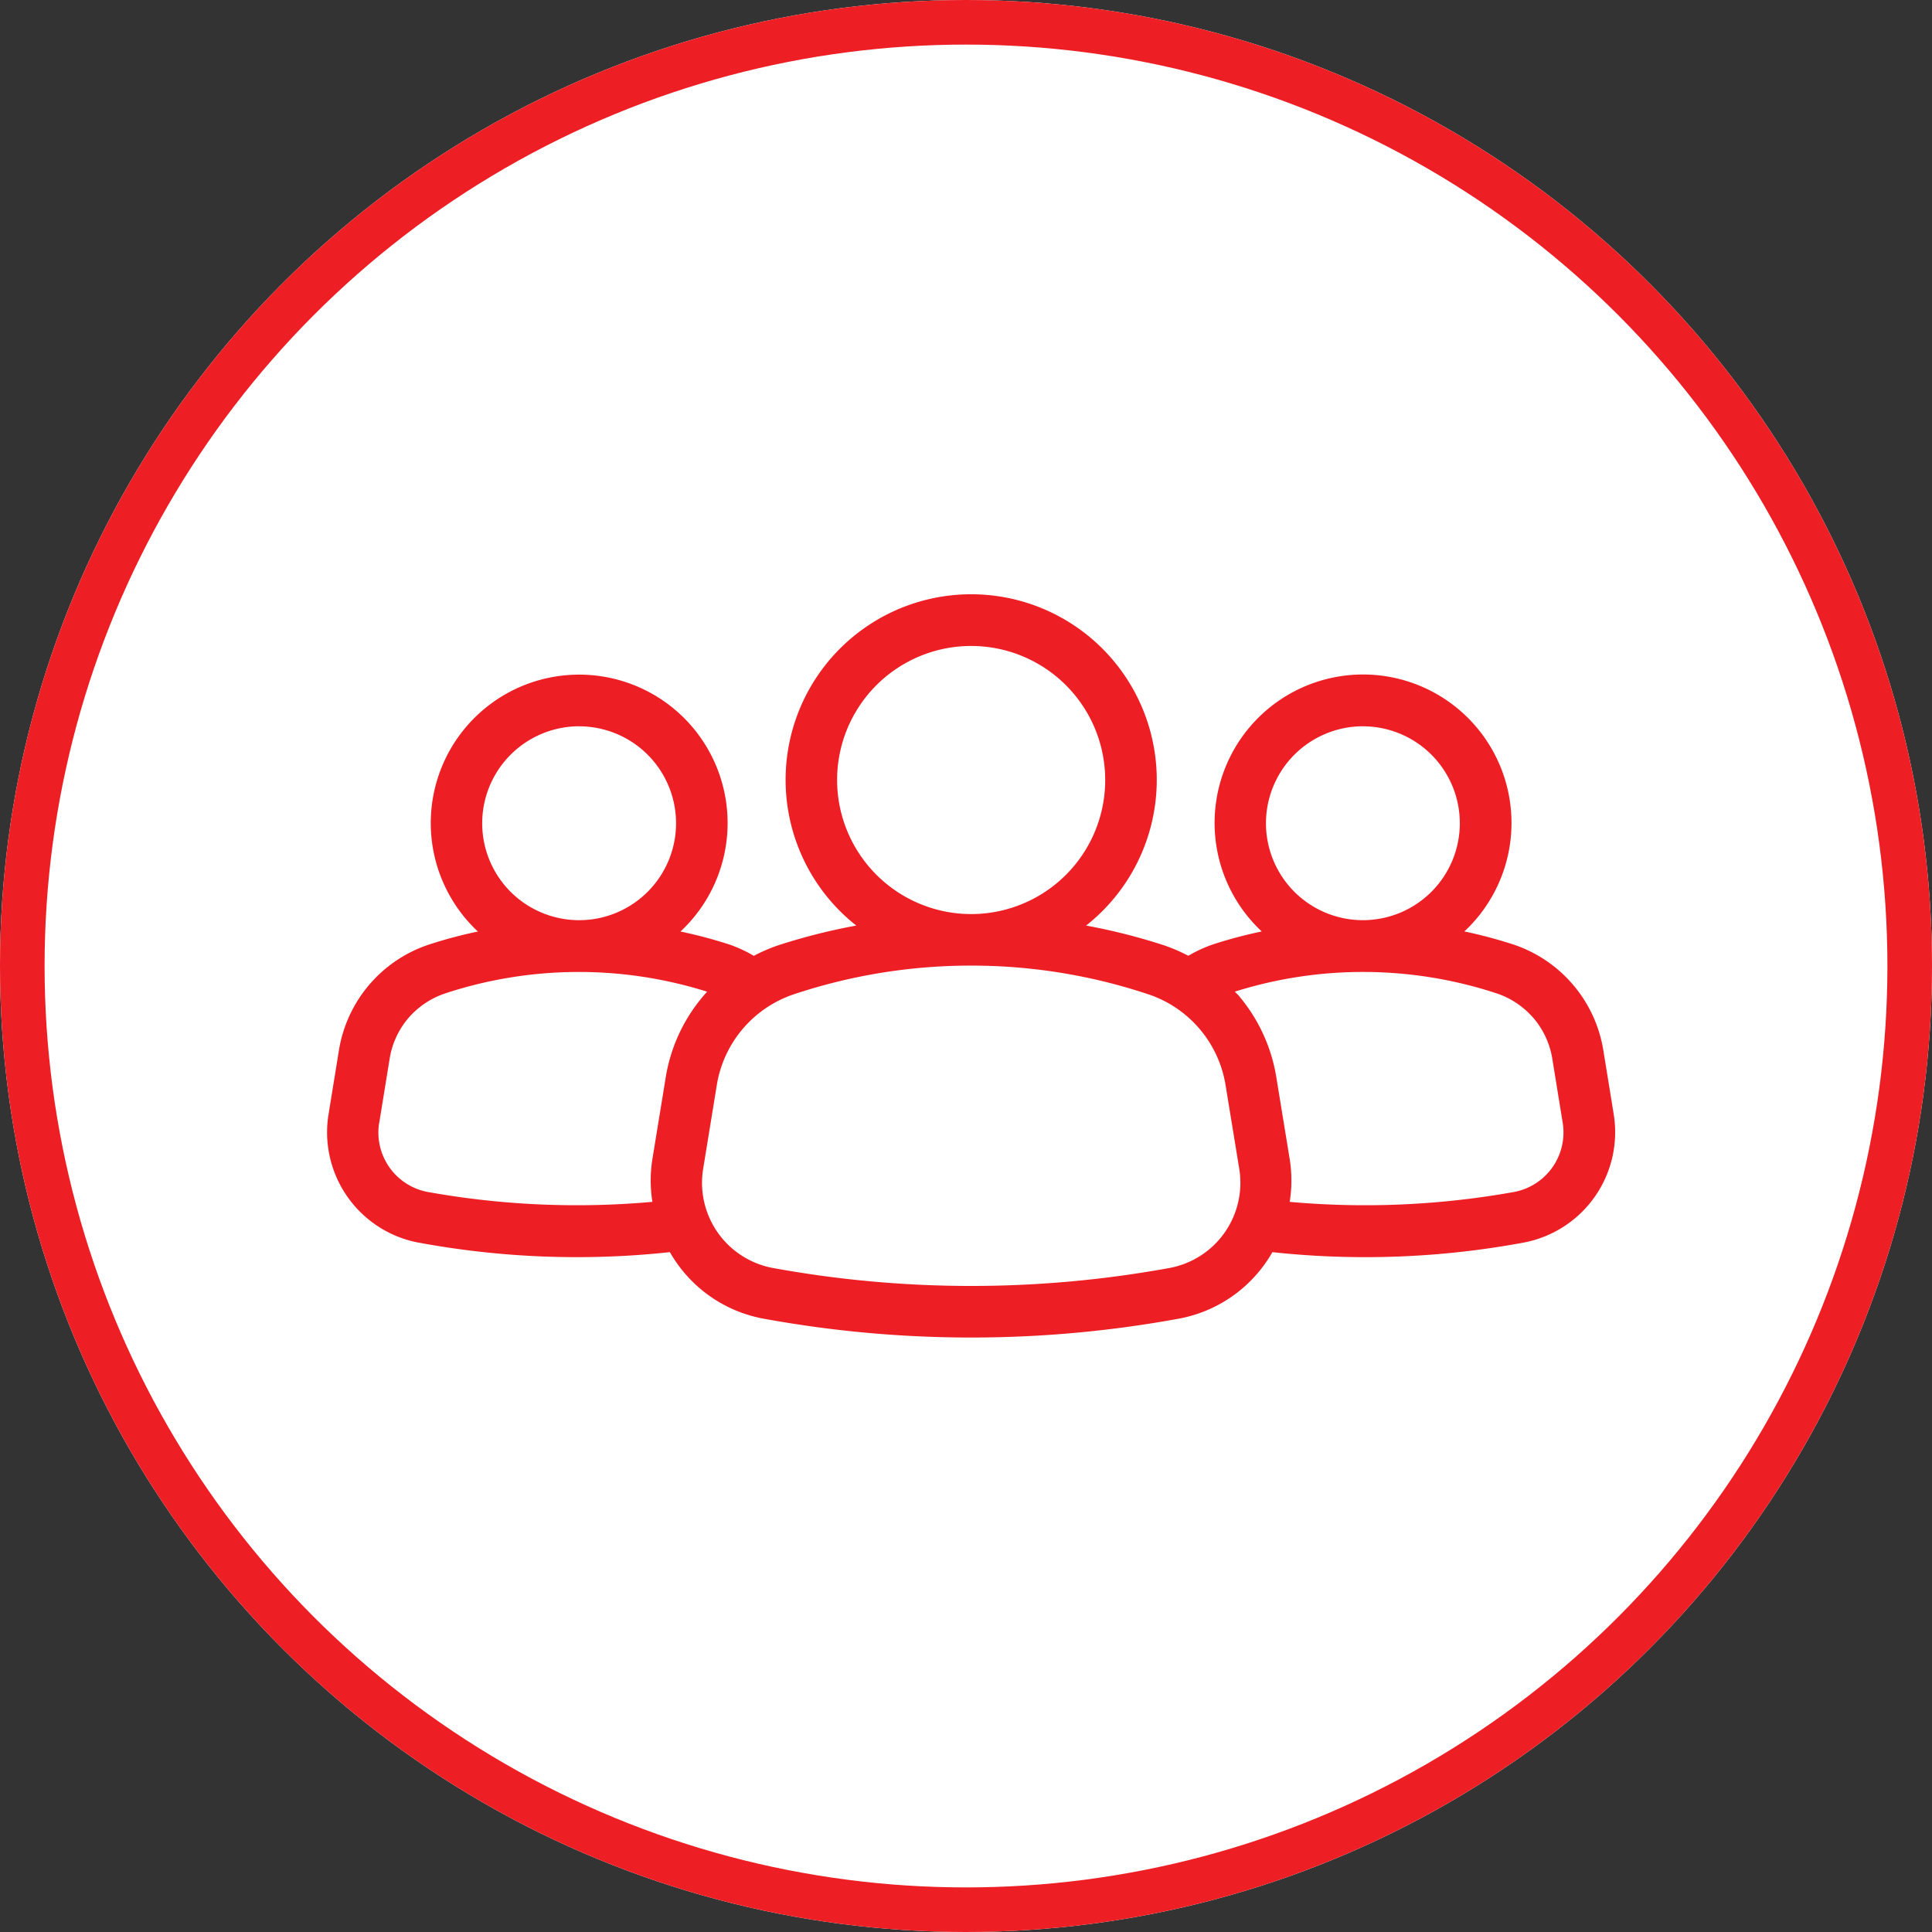 <svg xmlns="http://www.w3.org/2000/svg" width="130" height="130" viewBox="0 0 130 130">
  <rect x="0" y="0" width="130" height="130" fill="#333333" stroke="none"/>
  <g id="Group_2132" data-name="Group 2132" transform="translate(-181 -1014)">
    <g id="Ellipse_3" data-name="Ellipse 3" transform="translate(181 1014)" fill="#fff" stroke="#ed1f24" stroke-width="3">
      <circle cx="65" cy="65" r="65" stroke="none"/>
      <circle cx="65" cy="65" r="63.5" fill="none"/>
    </g>
    <g id="noun-team-2815645" transform="translate(86.327 908.594)">
      <path id="Path_1915" data-name="Path 1915" d="M122.8,189.011a58.416,58.416,0,0,0,16.949.649A9.15,9.15,0,0,0,146,194.127a77.537,77.537,0,0,0,28.044,0,9.153,9.153,0,0,0,6.245-4.466,58.35,58.35,0,0,0,16.933-.649,7.557,7.557,0,0,0,6.034-8.633l-.7-4.312a9.022,9.022,0,0,0-6.064-7.112,31.65,31.65,0,0,0-3.285-.874,9.989,9.989,0,1,0-13.635,0,31.566,31.566,0,0,0-3.3.878,8.931,8.931,0,0,0-1.638.76,11.786,11.786,0,0,0-1.619-.7,40.9,40.9,0,0,0-5.261-1.334,12.487,12.487,0,1,0-15.464,0,40.783,40.783,0,0,0-5.277,1.337,11.27,11.27,0,0,0-1.618.7,9.01,9.01,0,0,0-1.639-.76,31.7,31.7,0,0,0-3.294-.876,9.987,9.987,0,1,0-13.633,0,31.637,31.637,0,0,0-3.295.878,9.008,9.008,0,0,0-6.054,7.108l-.7,4.312a7.556,7.556,0,0,0,6.032,8.632Zm75.061-15.1a5.582,5.582,0,0,1,1.26,2.717l.7,4.312a4.074,4.074,0,0,1-3.234,4.664,56.7,56.7,0,0,1-15.133.673,9.154,9.154,0,0,0,.014-2.791l-.918-5.617a11.265,11.265,0,0,0-2.539-5.482c-.077-.091-.169-.168-.25-.255a28.749,28.749,0,0,1,17.61.113,5.6,5.6,0,0,1,2.486,1.666Zm-11.483-19.633a6.522,6.522,0,1,1-6.521,6.523A6.529,6.529,0,0,1,186.381,154.276ZM151,157.892a9.02,9.02,0,1,1,9.02,9.02A9.03,9.03,0,0,1,151,157.892Zm9.011,12.487a37.661,37.661,0,0,1,11.9,1.921,7.747,7.747,0,0,1,5.228,6.123l.918,5.617a5.83,5.83,0,0,1-4.635,6.675,74.246,74.246,0,0,1-26.8,0,5.83,5.83,0,0,1-4.633-6.675l.916-5.618a7.746,7.746,0,0,1,5.2-6.118,37.645,37.645,0,0,1,11.9-1.925Zm-26.371-16.1a6.522,6.522,0,1,1-6.521,6.523A6.529,6.529,0,0,1,133.64,154.276Zm-13.446,26.661.7-4.313a5.568,5.568,0,0,1,1.254-2.713,5.645,5.645,0,0,1,2.48-1.664,28.741,28.741,0,0,1,17.626-.115,11.193,11.193,0,0,0-2.781,5.736l-.916,5.617a9.159,9.159,0,0,0,.014,2.788,56.821,56.821,0,0,1-15.15-.671,4.07,4.07,0,0,1-3.232-4.664Z" transform="translate(0)" fill="#ed1f24"/>
    </g>
  </g>
</svg>
